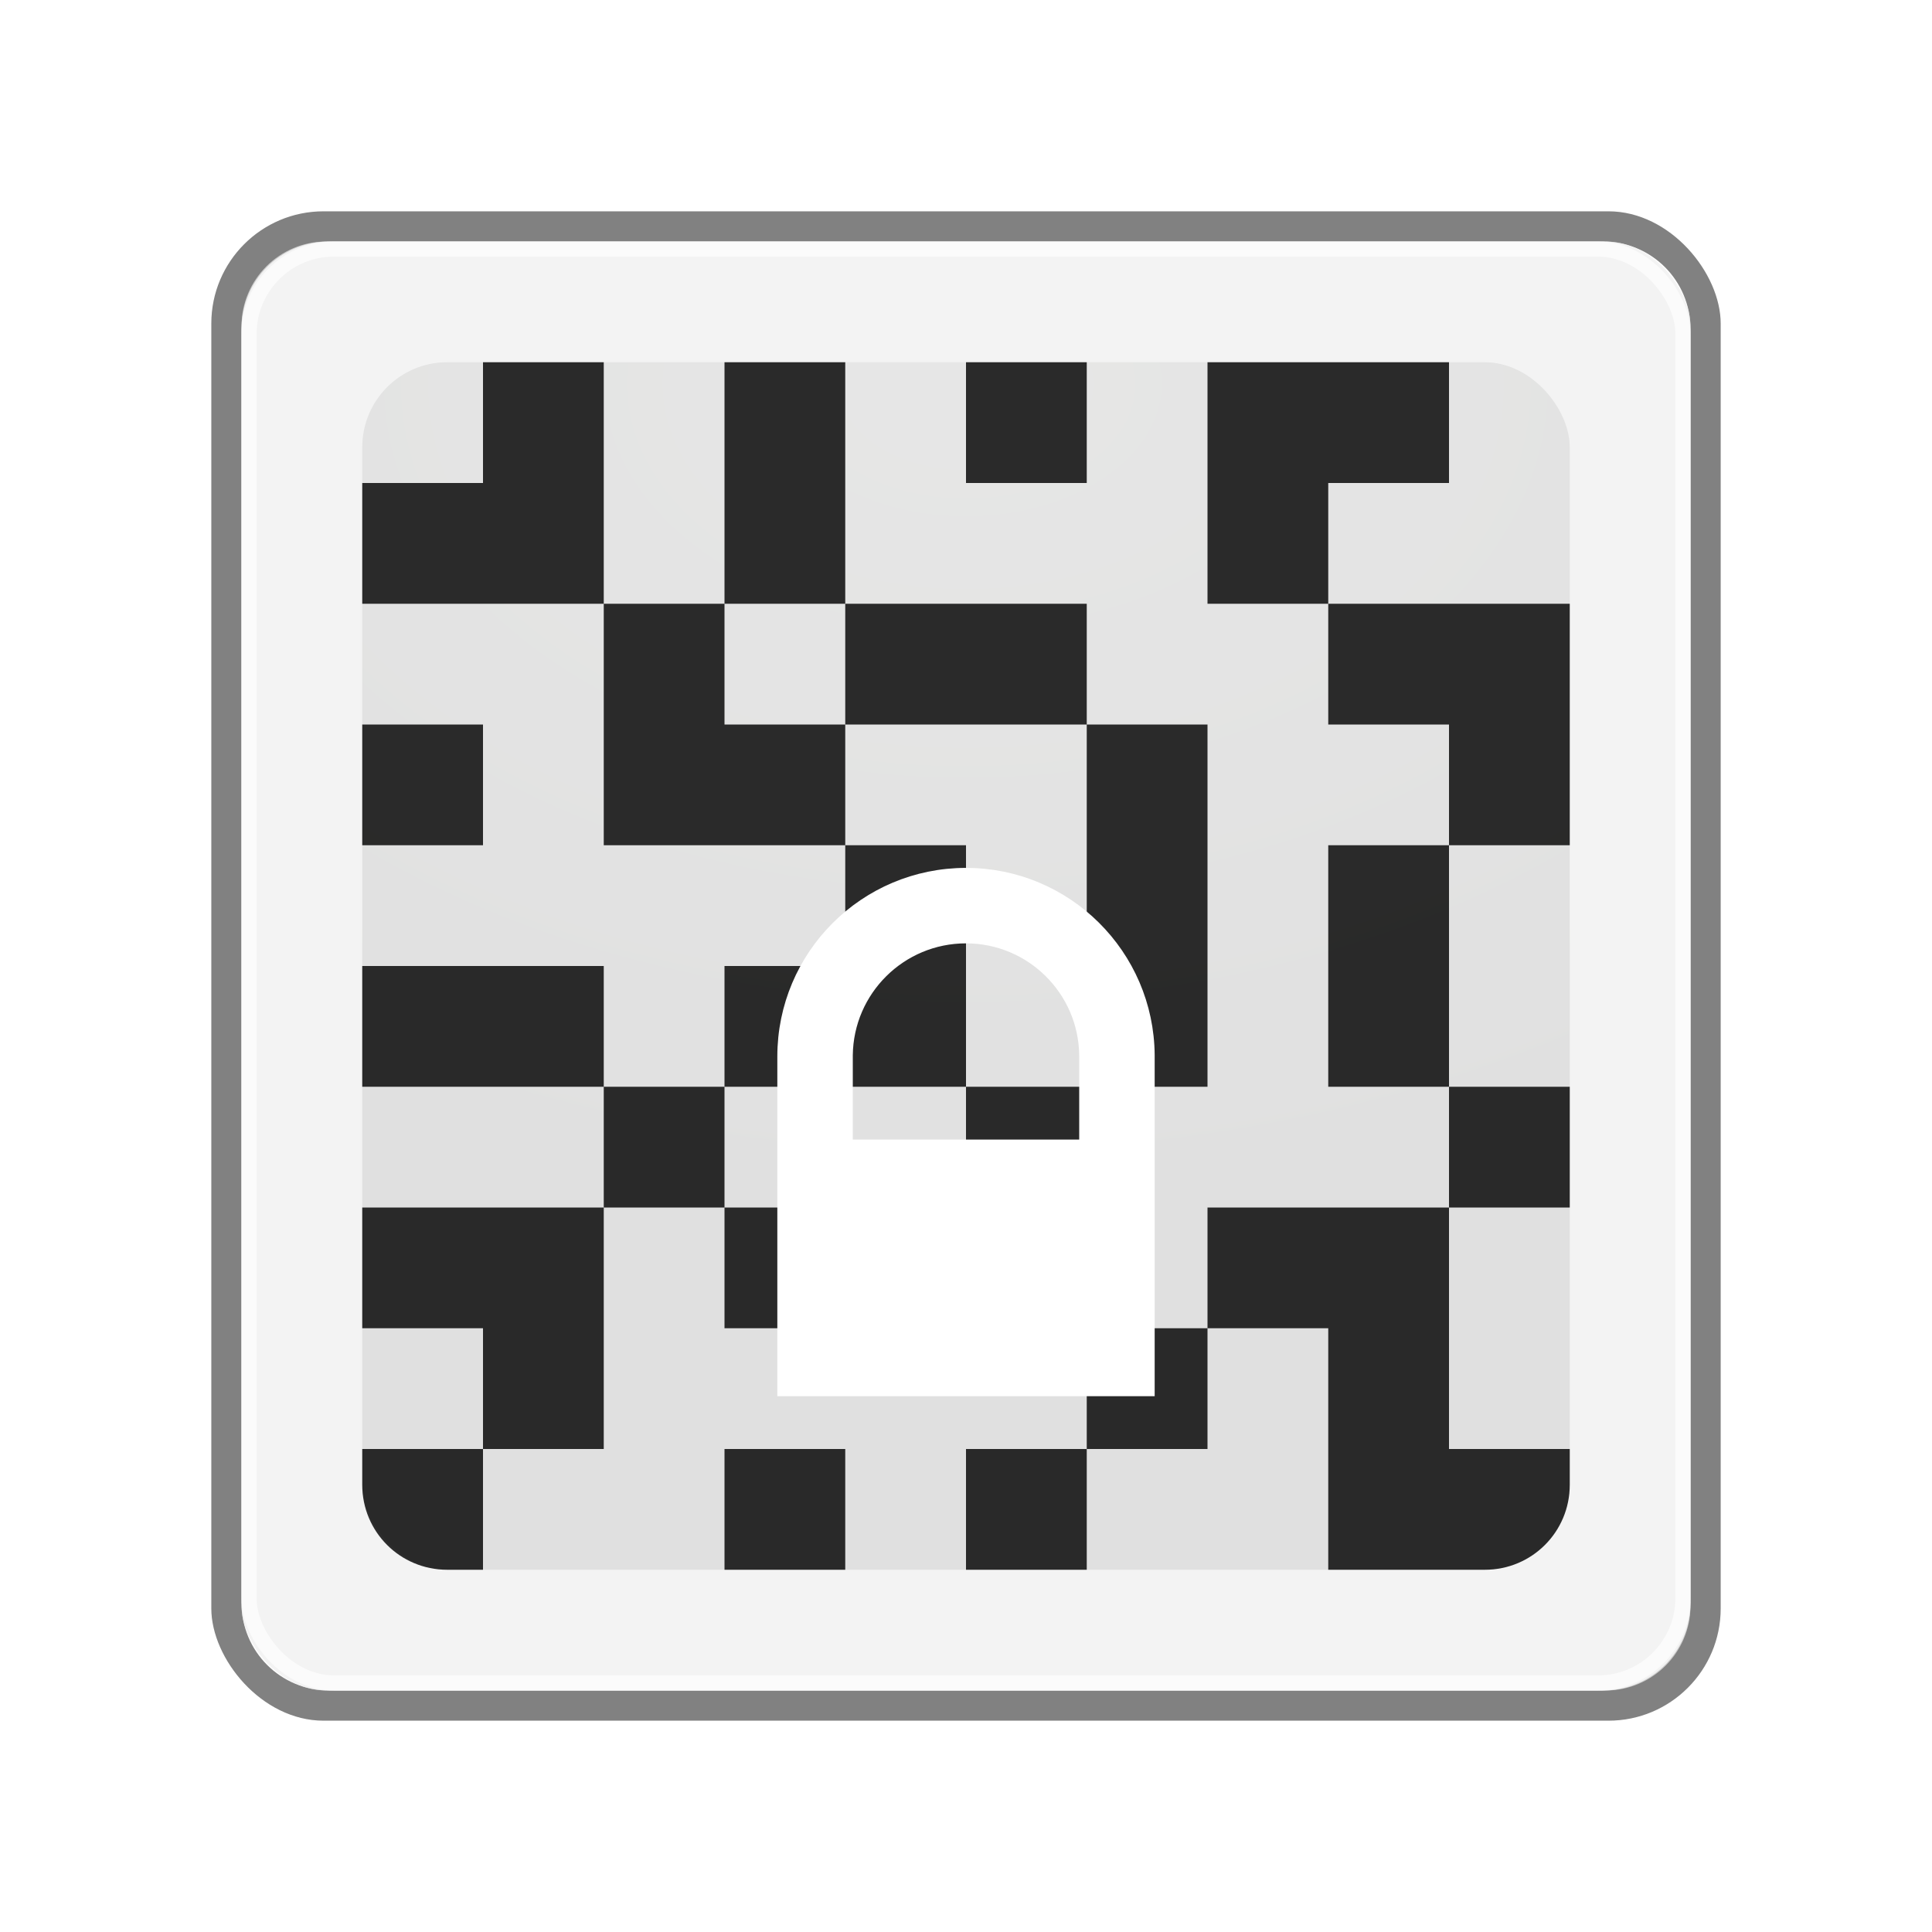 <?xml version="1.0" encoding="UTF-8" standalone="no"?>
<!-- Created with Inkscape (http://www.inkscape.org/) -->

<svg
   xmlns:dc="http://purl.org/dc/elements/1.1/"
   xmlns:cc="http://creativecommons.org/ns#"
   xmlns:rdf="http://www.w3.org/1999/02/22-rdf-syntax-ns#"
   xmlns:svg="http://www.w3.org/2000/svg"
   xmlns="http://www.w3.org/2000/svg"
   xmlns:xlink="http://www.w3.org/1999/xlink"
   xmlns:sodipodi="http://sodipodi.sourceforge.net/DTD/sodipodi-0.dtd"
   xmlns:inkscape="http://www.inkscape.org/namespaces/inkscape"
   width="128"
   height="128"
   id="svg2"
   sodipodi:version="0.32"
   inkscape:version="0.47pre3 r22311"
   version="1.0"
   sodipodi:docname="emblem-encrypted-unlocked.svgz"
   inkscape:output_extension="org.inkscape.output.svgz.inkscape"
   inkscape:export-filename="/home/pinheiro/pics/oxygen-icons/scalable/emblems/emblem-unlocked.png"
   inkscape:export-xdpi="90"
   inkscape:export-ydpi="90"
   sodipodi:modified="TRUE">
  <defs
     id="defs4">
    <inkscape:perspective
       sodipodi:type="inkscape:persp3d"
       inkscape:vp_x="0 : 64 : 1"
       inkscape:vp_y="0 : 1000 : 0"
       inkscape:vp_z="128 : 64 : 1"
       inkscape:persp3d-origin="64 : 42.666667 : 1"
       id="perspective52" />
    <linearGradient
       inkscape:collect="always"
       id="linearGradient3185">
      <stop
         style="stop-color:#eeeeee;stop-opacity:1;"
         offset="0"
         id="stop3187" />
      <stop
         style="stop-color:#eeeeee;stop-opacity:0;"
         offset="1"
         id="stop3189" />
    </linearGradient>
    <linearGradient
       inkscape:collect="always"
       id="linearGradient3133">
      <stop
         style="stop-color:#646661;stop-opacity:1"
         offset="0"
         id="stop3135" />
      <stop
         style="stop-color:#111111;stop-opacity:1"
         offset="1"
         id="stop3137" />
    </linearGradient>
    <radialGradient
       inkscape:collect="always"
       xlink:href="#linearGradient3133"
       id="radialGradient3139"
       cx="64"
       cy="35.686"
       fx="64"
       fy="35.686"
       r="40"
       gradientUnits="userSpaceOnUse"
       gradientTransform="matrix(2.136,0,0,1.446,-72.707,-26.184)" />
    <linearGradient
       inkscape:collect="always"
       xlink:href="#linearGradient3185"
       id="linearGradient3191"
       x1="112"
       y1="98.411"
       x2="61.979"
       y2="11.772"
       gradientUnits="userSpaceOnUse" />
    <clipPath
       clipPathUnits="userSpaceOnUse"
       id="clipPath3393">
      <path
         style="opacity:1;fill:#dbdbdb;fill-opacity:1;stroke:none;stroke-width:0.5;stroke-linecap:round;stroke-linejoin:round;stroke-miterlimit:4;stroke-dasharray:none;stroke-opacity:1"
         d="M 13.812,8 C 10.584,8 8,10.584 8,13.812 L 8,114.188 C 8,117.416 10.584,120 13.812,120 L 114.188,120 C 117.416,120 120,117.416 120,114.188 L 120,13.812 C 120,10.584 117.416,8 114.188,8 L 13.812,8 z M 21.812,16 L 106.188,16 C 109.416,16 112,18.584 112,21.812 L 112,106.188 C 112,109.416 109.416,112 106.188,112 L 21.812,112 C 18.584,112 16,109.416 16,106.188 L 16,21.812 C 16,18.584 18.584,16 21.812,16 z "
         id="path3395" />
    </clipPath>
    <radialGradient
       inkscape:collect="always"
       xlink:href="#linearGradient3133"
       id="radialGradient3413"
       gradientUnits="userSpaceOnUse"
       gradientTransform="matrix(2.136,0,0,-1.446,-72.707,154.184)"
       cx="64"
       cy="35.686"
       fx="64"
       fy="35.686"
       r="40" />
    <radialGradient
       inkscape:collect="always"
       xlink:href="#linearGradient3133"
       id="radialGradient3417"
       gradientUnits="userSpaceOnUse"
       gradientTransform="matrix(2.136,0,0,1.446,-72.707,-25.184)"
       cx="64"
       cy="35.686"
       fx="64"
       fy="35.686"
       r="40" />
    <filter
       inkscape:collect="always"
       id="filter3351">
      <feGaussianBlur
         inkscape:collect="always"
         stdDeviation="2"
         id="feGaussianBlur3353" />
    </filter>
    <filter
       inkscape:collect="always"
       id="filter3690">
      <feGaussianBlur
         inkscape:collect="always"
         stdDeviation="0.64"
         id="feGaussianBlur3692" />
    </filter>
    <filter
       inkscape:collect="always"
       id="filter3694"
       x="-0.064"
       width="1.128"
       y="-0.128"
       height="1.256">
      <feGaussianBlur
         inkscape:collect="always"
         stdDeviation="0.64"
         id="feGaussianBlur3696" />
    </filter>
    <filter
       inkscape:collect="always"
       id="filter3698"
       x="-0.384"
       width="1.768"
       y="-0.376"
       height="1.752">
      <feGaussianBlur
         inkscape:collect="always"
         stdDeviation="0.64"
         id="feGaussianBlur3700" />
    </filter>
    <filter
       inkscape:collect="always"
       id="filter3702"
       x="-0.384"
       width="1.768"
       y="-0.376"
       height="1.752">
      <feGaussianBlur
         inkscape:collect="always"
         stdDeviation="0.64"
         id="feGaussianBlur3704" />
    </filter>
    <filter
       inkscape:collect="always"
       id="filter3707"
       x="-0.277"
       width="1.555"
       y="-0.185"
       height="1.37">
      <feGaussianBlur
         inkscape:collect="always"
         stdDeviation="2.773"
         id="feGaussianBlur3709" />
    </filter>
  </defs>
  <sodipodi:namedview
     id="base"
     pagecolor="#ffffff"
     bordercolor="#666666"
     borderopacity="1.0"
     gridtolerance="10000"
     guidetolerance="10"
     objecttolerance="10"
     inkscape:pageopacity="0"
     inkscape:pageshadow="2"
     inkscape:zoom="5.6568542"
     inkscape:cx="64.340673"
     inkscape:cy="46.88694"
     inkscape:document-units="px"
     inkscape:current-layer="layer1"
     width="128px"
     height="128px"
     showgrid="true"
     inkscape:window-width="747"
     inkscape:window-height="732"
     inkscape:window-x="401"
     inkscape:window-y="24"
     inkscape:grid-points="false"
     inkscape:window-maximized="0">
    <inkscape:grid
       id="GridFromPre046Settings"
       type="xygrid"
       originx="0px"
       originy="0px"
       spacingx="4px"
       spacingy="4px"
       color="#0000ff"
       empcolor="#0000ff"
       opacity="0.2"
       empopacity="0.4"
       empspacing="2" />
  </sodipodi:namedview>
  <g
     inkscape:label="Layer 1"
     inkscape:groupmode="layer"
     id="layer1">
    <rect
       ry="5.626"
       y="24"
       x="24"
       height="80"
       width="80"
       id="rect3786"
       style="opacity:0.275;fill:url(#radialGradient3139);fill-opacity:1;stroke:none;stroke-width:0.5;stroke-linecap:round;stroke-linejoin:round;stroke-miterlimit:4;stroke-dasharray:none;stroke-opacity:1" />
    <rect
       style="opacity:0.7;fill:#000000;fill-opacity:1;stroke:none;stroke-width:0.5;stroke-linecap:round;stroke-linejoin:round;stroke-miterlimit:4;stroke-dasharray:none;stroke-opacity:1;filter:url(#filter3351)"
       id="rect3305"
       width="100"
       height="100"
       x="14"
       y="14"
       rx="7.435"
       ry="7.435"
       clip-path="url(#clipPath3393)" />
    <rect
       ry="5.626"
       rx="5.626"
       y="16"
       x="16"
       height="96"
       width="96"
       id="rect3141"
       style="opacity:0.7;fill:#eeeeee;fill-opacity:1;stroke:none;stroke-width:0.5;stroke-linecap:round;stroke-linejoin:round;stroke-miterlimit:4;stroke-dasharray:none;stroke-opacity:1" />
    <rect
       style="opacity:0.676;fill:url(#radialGradient3139);fill-opacity:1;stroke:none;stroke-width:0.5;stroke-linecap:round;stroke-linejoin:round;stroke-miterlimit:4;stroke-dasharray:none;stroke-opacity:1"
       id="rect2160"
       width="80"
       height="80"
       x="24"
       y="24"
       ry="5.626" />
    <rect
       style="opacity:0.7;fill:none;fill-opacity:1;stroke:#ffffff;stroke-width:1;stroke-linecap:round;stroke-linejoin:round;stroke-miterlimit:4;stroke-dasharray:none;stroke-opacity:1"
       id="rect3178"
       width="95"
       height="95"
       x="16.5"
       y="16.5"
       rx="5.626"
       ry="5.626" />
    <path
       style="opacity:1;fill:#000000;fill-opacity:0.815;stroke:none"
       d="m 32,24 0,8 -8,0 0,8 8,0 8,0 0,-8 0,-8 -8,0 z m 8,16 0,8 0,8 8,0 8,0 0,-8 -8,0 0,-8 -8,0 z m 8,0 8,0 0,-8 0,-8 -8,0 0,8 0,8 z m 8,16 0,8 -8,0 0,8 8,0 8,0 0,-8 0,-8 -8,0 z m 8,16 0,8 8,0 0,-8 -8,0 z m 8,0 8,0 0,-8 -8,0 0,8 z m -8,8 -8,0 -8,0 0,8 8,0 8,0 0,-8 z m -16,0 0,-8 -8,0 0,8 8,0 z m -8,0 -8,0 -8,0 0,8 8,0 0,8 8,0 0,-8 0,-8 z m -8,16 -8,0 0,2.375 c 0,3.117 2.508,5.625 5.625,5.625 l 2.375,0 0,-8 z m 8,-24 0,-8 -8,0 -8,0 0,8 8,0 8,0 z m 24,-48 0,8 8,0 0,-8 -8,0 z m 16,0 0,8 0,8 8,0 0,-8 8,0 0,-8 -16,0 z m 8,16 0,8 8,0 0,8 8,0 0,-8 0,-8 -8,0 -8,0 z m 8,16 -8,0 0,8 0,8 8,0 0,-8 0,-8 z m 0,16 0,8 8,0 0,-8 -8,0 z m 0,8 -8,0 -8,0 0,8 8,0 0,8 0,8 10.375,0 c 3.117,0 5.625,-2.508 5.625,-5.625 l 0,-2.375 -8,0 0,-8 0,-8 z m -16,8 -8,0 0,8 8,0 0,-8 z m -8,8 -8,0 0,8 8,0 0,-8 z m -16,-56 0,8 16,0 0,-8 -16,0 z m 16,8 0,16 8,0 0,-16 -8,0 z m -48,0 0,8 8,0 0,-8 -8,0 z m 24,48 0,8 8,0 0,-8 -8,0 z"
       id="rect2850"
       sodipodi:nodetypes="ccccccccccccccccccccccccccccccccccccccccccccccccccccccccccccccccccccccccccccccccccccccccccccccccccccccccccccccccccccccccccccccccccccccccccccccccccccccccccc" />
    <rect
       style="fill:#ffffff;fill-opacity:1;stroke:none"
       id="rect3671"
       width="24"
       height="16"
       x="52"
       y="76"
       rx="0"
       ry="0" />
    <path
       style="fill:#ffffff;fill-opacity:1;stroke:none"
       d="m 64,58 c -6.627,0 -12,5.373 -12,12 l 4,0 c 0,-4.418 3.582,-8 8,-8 4.418,0 8,3.582 8,8 l 4,0 C 76,63.373 70.627,58 64,58 z"
       id="path3673"
       sodipodi:nodetypes="cccsccc" />
    <path
       style="fill:#ffffff;fill-opacity:1;stroke:none"
       d="m 52,70 4,0 0,6 -4,0 L 52,70 z"
       id="rect3678"
       sodipodi:nodetypes="ccccc" />
    <path
       style="fill:#ffffff;fill-opacity:1;stroke:#ffffff;stroke-opacity:1;filter:url(#filter3707)"
       d="m 64,58 c -6.627,0 -12,5.373 -12,12 l 0,6 0,16 24,0 0,-16 0,-6 0,-0.094 C 75.949,63.323 70.596,58 64,58 z m 0,4 c 4.386,0 7.949,3.532 8,7.906 3.7e-4,0.032 0,0.062 0,0.094 l 0,6 -16,0 0,-6.094 C 56.051,65.532 59.614,62 64,62 z"
       id="rect3682"
       sodipodi:nodetypes="ccccccccccsccccc" />
    <path
       sodipodi:nodetypes="ccccc"
       id="path3712"
       d="m 72,70 4,0 0,6 -4,0 L 72,70 z"
       style="fill:#ffffff;fill-opacity:1;stroke:none" />
  </g>
</svg>
